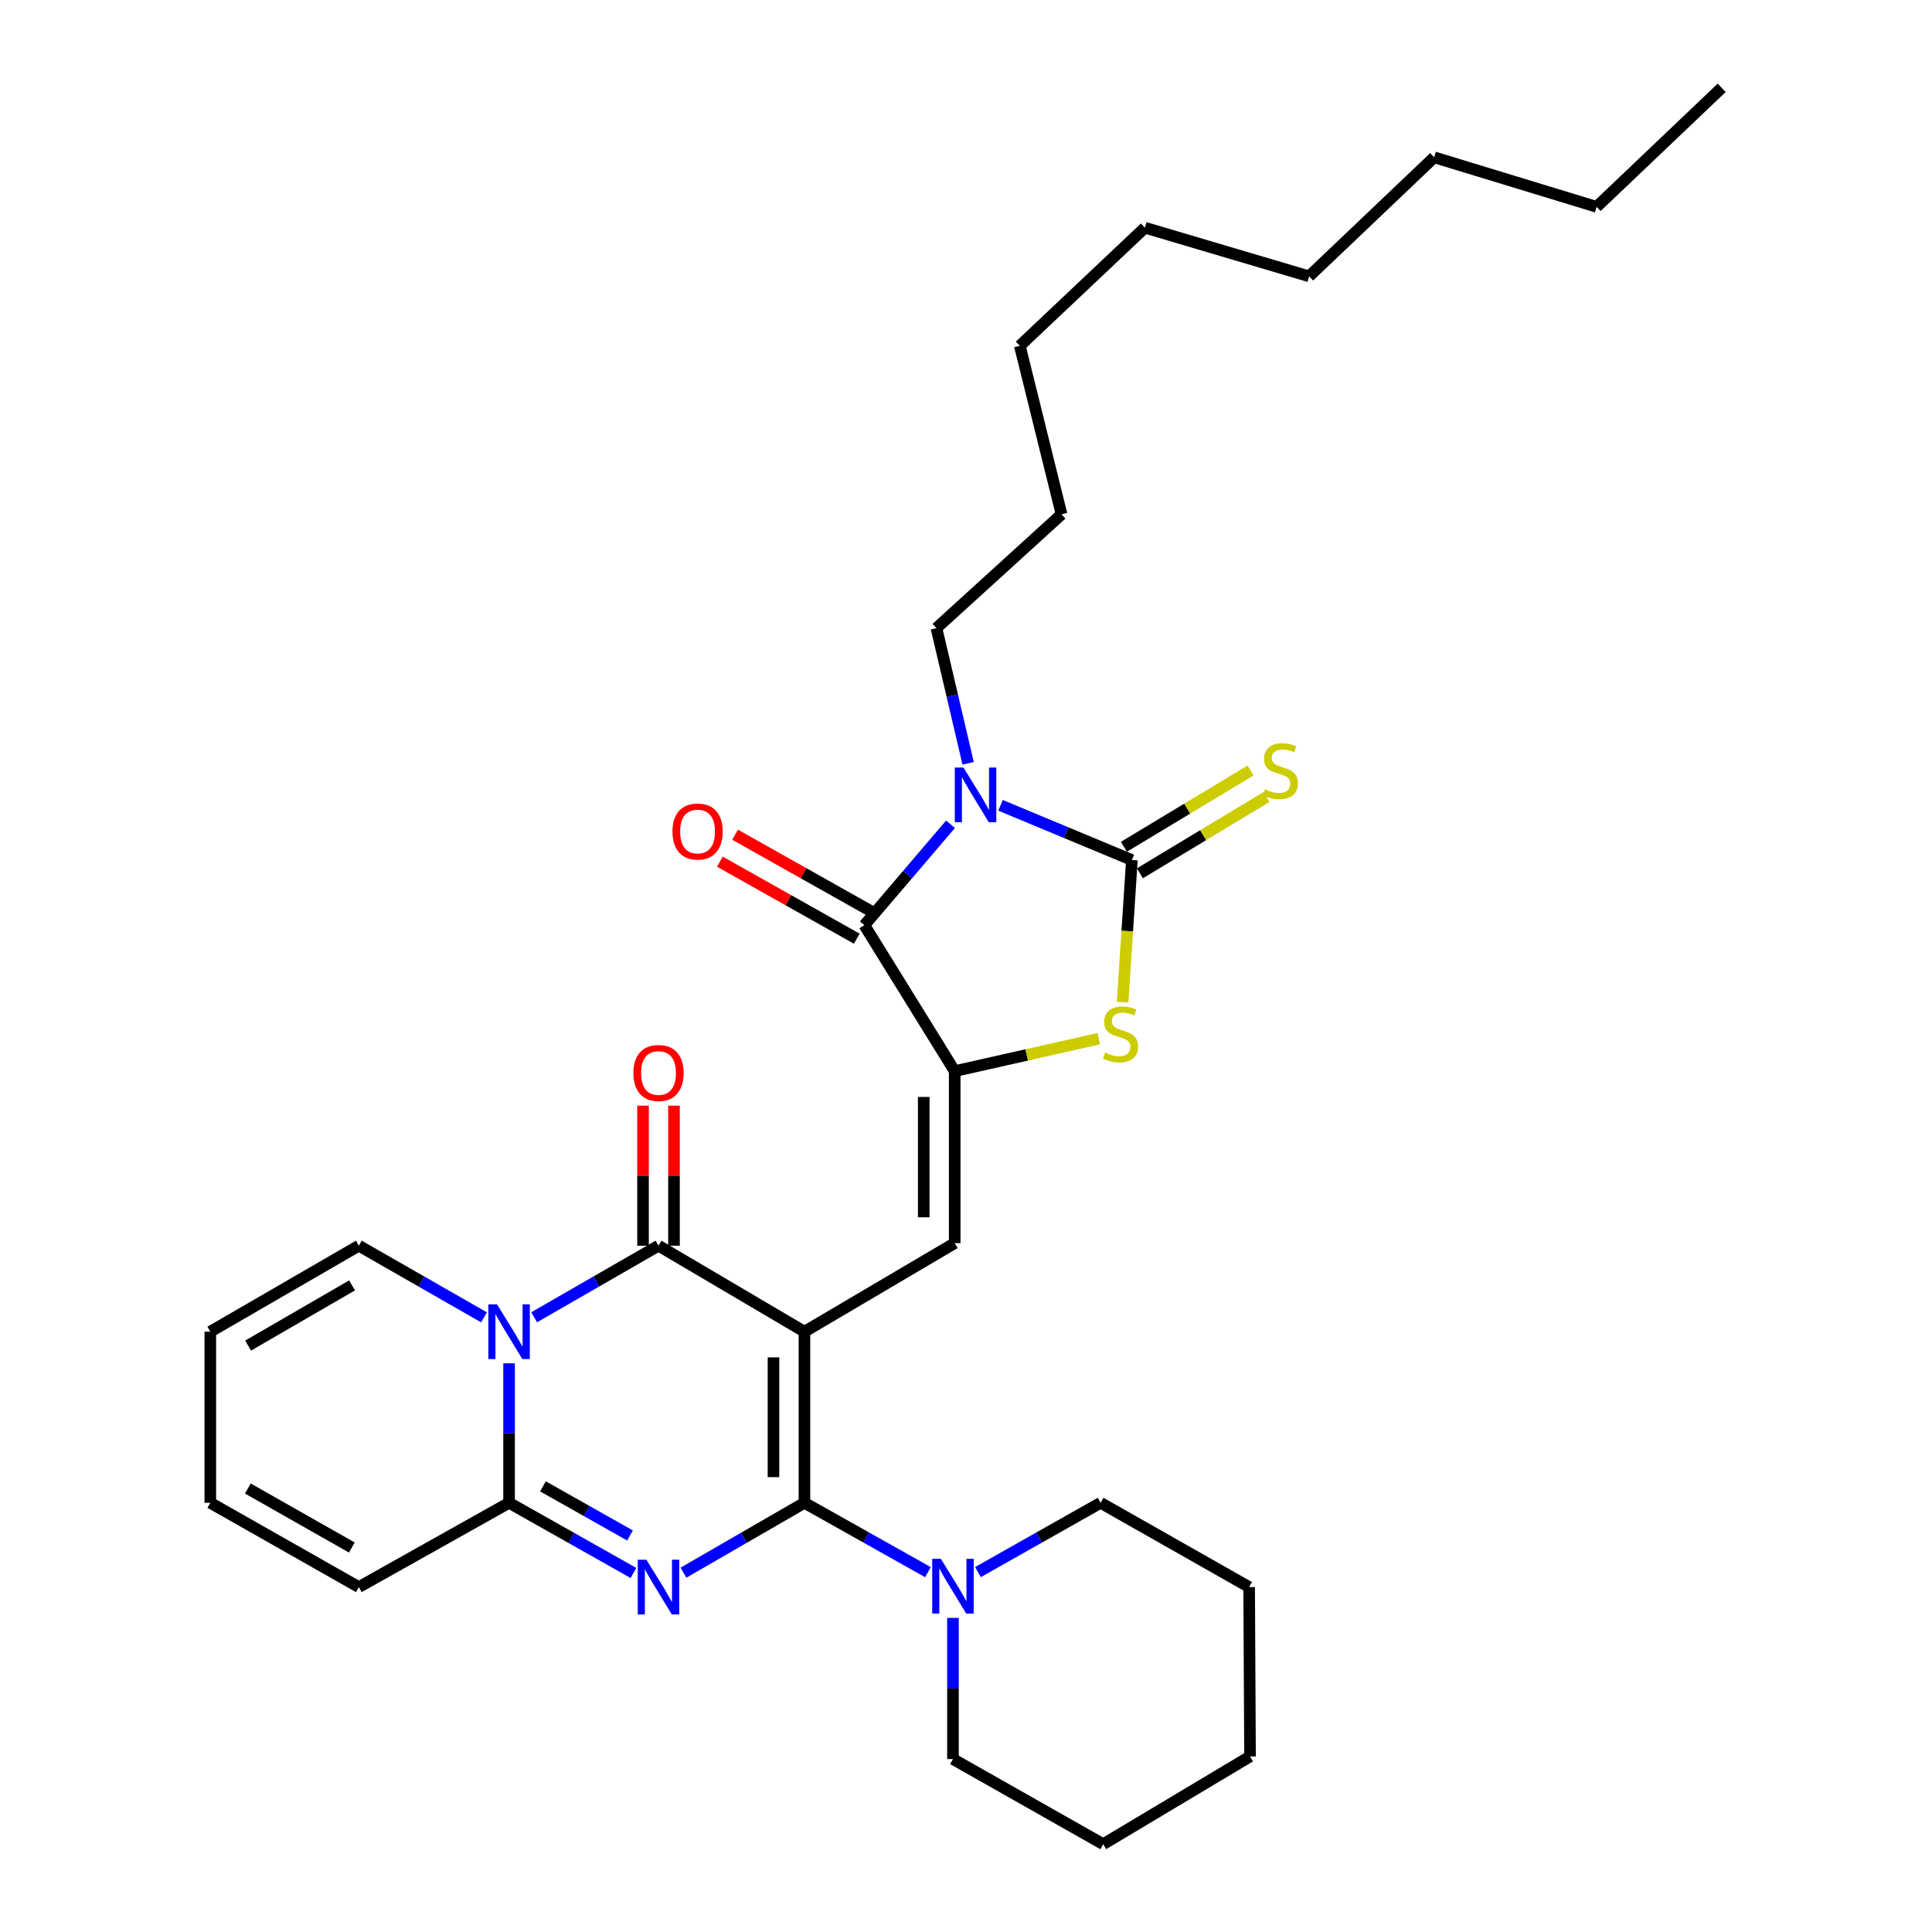 <?xml version='1.0' encoding='iso-8859-1'?>
<svg version='1.1' baseProfile='full'
              xmlns='http://www.w3.org/2000/svg'
                      xmlns:rdkit='http://www.rdkit.org/xml'
                      xmlns:xlink='http://www.w3.org/1999/xlink'
                  xml:space='preserve'
width='1000px' height='1000px' viewBox='0 0 1000 1000'>
<!-- END OF HEADER -->
<rect style='opacity:1.0;fill:#FFFFFF;stroke:none' width='1000' height='1000' x='0' y='0'> </rect>
<path class='bond-0' d='M 416.379,689.286 L 416.379,777.849' style='fill:none;fill-rule:evenodd;stroke:#000000;stroke-width:6px;stroke-linecap:butt;stroke-linejoin:miter;stroke-opacity:1' />
<path class='bond-0' d='M 400.353,702.571 L 400.353,764.564' style='fill:none;fill-rule:evenodd;stroke:#000000;stroke-width:6px;stroke-linecap:butt;stroke-linejoin:miter;stroke-opacity:1' />
<path class='bond-3' d='M 416.379,689.286 L 340.843,644.769' style='fill:none;fill-rule:evenodd;stroke:#000000;stroke-width:6px;stroke-linecap:butt;stroke-linejoin:miter;stroke-opacity:1' />
<path class='bond-9' d='M 416.379,689.286 L 494.15,643.434' style='fill:none;fill-rule:evenodd;stroke:#000000;stroke-width:6px;stroke-linecap:butt;stroke-linejoin:miter;stroke-opacity:1' />
<path class='bond-1' d='M 416.379,777.849 L 385.071,795.931' style='fill:none;fill-rule:evenodd;stroke:#000000;stroke-width:6px;stroke-linecap:butt;stroke-linejoin:miter;stroke-opacity:1' />
<path class='bond-1' d='M 385.071,795.931 L 353.764,814.013' style='fill:none;fill-rule:evenodd;stroke:#0000FF;stroke-width:6px;stroke-linecap:butt;stroke-linejoin:miter;stroke-opacity:1' />
<path class='bond-11' d='M 416.379,777.849 L 448.343,795.8' style='fill:none;fill-rule:evenodd;stroke:#000000;stroke-width:6px;stroke-linecap:butt;stroke-linejoin:miter;stroke-opacity:1' />
<path class='bond-11' d='M 448.343,795.8 L 480.307,813.751' style='fill:none;fill-rule:evenodd;stroke:#0000FF;stroke-width:6px;stroke-linecap:butt;stroke-linejoin:miter;stroke-opacity:1' />
<path class='bond-32' d='M 327.883,814.165 L 295.691,796.007' style='fill:none;fill-rule:evenodd;stroke:#0000FF;stroke-width:6px;stroke-linecap:butt;stroke-linejoin:miter;stroke-opacity:1' />
<path class='bond-32' d='M 295.691,796.007 L 263.499,777.849' style='fill:none;fill-rule:evenodd;stroke:#000000;stroke-width:6px;stroke-linecap:butt;stroke-linejoin:miter;stroke-opacity:1' />
<path class='bond-32' d='M 326.099,794.759 L 303.564,782.048' style='fill:none;fill-rule:evenodd;stroke:#0000FF;stroke-width:6px;stroke-linecap:butt;stroke-linejoin:miter;stroke-opacity:1' />
<path class='bond-32' d='M 303.564,782.048 L 281.03,769.337' style='fill:none;fill-rule:evenodd;stroke:#000000;stroke-width:6px;stroke-linecap:butt;stroke-linejoin:miter;stroke-opacity:1' />
<path class='bond-2' d='M 491.985,426.628 L 469.687,452.755' style='fill:none;fill-rule:evenodd;stroke:#0000FF;stroke-width:6px;stroke-linecap:butt;stroke-linejoin:miter;stroke-opacity:1' />
<path class='bond-2' d='M 469.687,452.755 L 447.39,478.881' style='fill:none;fill-rule:evenodd;stroke:#000000;stroke-width:6px;stroke-linecap:butt;stroke-linejoin:miter;stroke-opacity:1' />
<path class='bond-19' d='M 501.102,395.07 L 492.903,360.095' style='fill:none;fill-rule:evenodd;stroke:#0000FF;stroke-width:6px;stroke-linecap:butt;stroke-linejoin:miter;stroke-opacity:1' />
<path class='bond-19' d='M 492.903,360.095 L 484.704,325.119' style='fill:none;fill-rule:evenodd;stroke:#000000;stroke-width:6px;stroke-linecap:butt;stroke-linejoin:miter;stroke-opacity:1' />
<path class='bond-33' d='M 517.873,416.833 L 551.869,430.994' style='fill:none;fill-rule:evenodd;stroke:#0000FF;stroke-width:6px;stroke-linecap:butt;stroke-linejoin:miter;stroke-opacity:1' />
<path class='bond-33' d='M 551.869,430.994 L 585.864,445.155' style='fill:none;fill-rule:evenodd;stroke:#000000;stroke-width:6px;stroke-linecap:butt;stroke-linejoin:miter;stroke-opacity:1' />
<path class='bond-4' d='M 340.843,644.769 L 308.656,663.295' style='fill:none;fill-rule:evenodd;stroke:#000000;stroke-width:6px;stroke-linecap:butt;stroke-linejoin:miter;stroke-opacity:1' />
<path class='bond-4' d='M 308.656,663.295 L 276.47,681.821' style='fill:none;fill-rule:evenodd;stroke:#0000FF;stroke-width:6px;stroke-linecap:butt;stroke-linejoin:miter;stroke-opacity:1' />
<path class='bond-14' d='M 348.856,644.769 L 348.856,608.533' style='fill:none;fill-rule:evenodd;stroke:#000000;stroke-width:6px;stroke-linecap:butt;stroke-linejoin:miter;stroke-opacity:1' />
<path class='bond-14' d='M 348.856,608.533 L 348.856,572.296' style='fill:none;fill-rule:evenodd;stroke:#FF0000;stroke-width:6px;stroke-linecap:butt;stroke-linejoin:miter;stroke-opacity:1' />
<path class='bond-14' d='M 332.83,644.769 L 332.83,608.533' style='fill:none;fill-rule:evenodd;stroke:#000000;stroke-width:6px;stroke-linecap:butt;stroke-linejoin:miter;stroke-opacity:1' />
<path class='bond-14' d='M 332.83,608.533 L 332.83,572.296' style='fill:none;fill-rule:evenodd;stroke:#FF0000;stroke-width:6px;stroke-linecap:butt;stroke-linejoin:miter;stroke-opacity:1' />
<path class='bond-7' d='M 263.499,705.66 L 263.499,741.754' style='fill:none;fill-rule:evenodd;stroke:#0000FF;stroke-width:6px;stroke-linecap:butt;stroke-linejoin:miter;stroke-opacity:1' />
<path class='bond-7' d='M 263.499,741.754 L 263.499,777.849' style='fill:none;fill-rule:evenodd;stroke:#000000;stroke-width:6px;stroke-linecap:butt;stroke-linejoin:miter;stroke-opacity:1' />
<path class='bond-13' d='M 250.519,681.856 L 218.123,663.313' style='fill:none;fill-rule:evenodd;stroke:#0000FF;stroke-width:6px;stroke-linecap:butt;stroke-linejoin:miter;stroke-opacity:1' />
<path class='bond-13' d='M 218.123,663.313 L 185.728,644.769' style='fill:none;fill-rule:evenodd;stroke:#000000;stroke-width:6px;stroke-linecap:butt;stroke-linejoin:miter;stroke-opacity:1' />
<path class='bond-5' d='M 585.864,445.155 L 583.465,481.935' style='fill:none;fill-rule:evenodd;stroke:#000000;stroke-width:6px;stroke-linecap:butt;stroke-linejoin:miter;stroke-opacity:1' />
<path class='bond-5' d='M 583.465,481.935 L 581.065,518.715' style='fill:none;fill-rule:evenodd;stroke:#CCCC00;stroke-width:6px;stroke-linecap:butt;stroke-linejoin:miter;stroke-opacity:1' />
<path class='bond-12' d='M 590,452.019 L 622.774,432.272' style='fill:none;fill-rule:evenodd;stroke:#000000;stroke-width:6px;stroke-linecap:butt;stroke-linejoin:miter;stroke-opacity:1' />
<path class='bond-12' d='M 622.774,432.272 L 655.548,412.526' style='fill:none;fill-rule:evenodd;stroke:#CCCC00;stroke-width:6px;stroke-linecap:butt;stroke-linejoin:miter;stroke-opacity:1' />
<path class='bond-12' d='M 581.729,438.291 L 614.503,418.545' style='fill:none;fill-rule:evenodd;stroke:#000000;stroke-width:6px;stroke-linecap:butt;stroke-linejoin:miter;stroke-opacity:1' />
<path class='bond-12' d='M 614.503,418.545 L 647.277,398.798' style='fill:none;fill-rule:evenodd;stroke:#CCCC00;stroke-width:6px;stroke-linecap:butt;stroke-linejoin:miter;stroke-opacity:1' />
<path class='bond-6' d='M 494.15,554.418 L 494.15,643.434' style='fill:none;fill-rule:evenodd;stroke:#000000;stroke-width:6px;stroke-linecap:butt;stroke-linejoin:miter;stroke-opacity:1' />
<path class='bond-6' d='M 478.124,567.77 L 478.124,630.081' style='fill:none;fill-rule:evenodd;stroke:#000000;stroke-width:6px;stroke-linecap:butt;stroke-linejoin:miter;stroke-opacity:1' />
<path class='bond-8' d='M 494.15,554.418 L 447.39,478.881' style='fill:none;fill-rule:evenodd;stroke:#000000;stroke-width:6px;stroke-linecap:butt;stroke-linejoin:miter;stroke-opacity:1' />
<path class='bond-10' d='M 494.15,554.418 L 531.434,546.023' style='fill:none;fill-rule:evenodd;stroke:#000000;stroke-width:6px;stroke-linecap:butt;stroke-linejoin:miter;stroke-opacity:1' />
<path class='bond-10' d='M 531.434,546.023 L 568.717,537.628' style='fill:none;fill-rule:evenodd;stroke:#CCCC00;stroke-width:6px;stroke-linecap:butt;stroke-linejoin:miter;stroke-opacity:1' />
<path class='bond-15' d='M 263.499,777.849 L 185.728,821.475' style='fill:none;fill-rule:evenodd;stroke:#000000;stroke-width:6px;stroke-linecap:butt;stroke-linejoin:miter;stroke-opacity:1' />
<path class='bond-16' d='M 451.319,471.897 L 415.893,451.967' style='fill:none;fill-rule:evenodd;stroke:#000000;stroke-width:6px;stroke-linecap:butt;stroke-linejoin:miter;stroke-opacity:1' />
<path class='bond-16' d='M 415.893,451.967 L 380.468,432.036' style='fill:none;fill-rule:evenodd;stroke:#FF0000;stroke-width:6px;stroke-linecap:butt;stroke-linejoin:miter;stroke-opacity:1' />
<path class='bond-16' d='M 443.461,485.865 L 408.035,465.934' style='fill:none;fill-rule:evenodd;stroke:#000000;stroke-width:6px;stroke-linecap:butt;stroke-linejoin:miter;stroke-opacity:1' />
<path class='bond-16' d='M 408.035,465.934 L 372.61,446.004' style='fill:none;fill-rule:evenodd;stroke:#FF0000;stroke-width:6px;stroke-linecap:butt;stroke-linejoin:miter;stroke-opacity:1' />
<path class='bond-20' d='M 506.185,813.714 L 537.927,795.781' style='fill:none;fill-rule:evenodd;stroke:#0000FF;stroke-width:6px;stroke-linecap:butt;stroke-linejoin:miter;stroke-opacity:1' />
<path class='bond-20' d='M 537.927,795.781 L 569.669,777.849' style='fill:none;fill-rule:evenodd;stroke:#000000;stroke-width:6px;stroke-linecap:butt;stroke-linejoin:miter;stroke-opacity:1' />
<path class='bond-21' d='M 493.251,837.418 L 493.251,873.955' style='fill:none;fill-rule:evenodd;stroke:#0000FF;stroke-width:6px;stroke-linecap:butt;stroke-linejoin:miter;stroke-opacity:1' />
<path class='bond-21' d='M 493.251,873.955 L 493.251,910.491' style='fill:none;fill-rule:evenodd;stroke:#000000;stroke-width:6px;stroke-linecap:butt;stroke-linejoin:miter;stroke-opacity:1' />
<path class='bond-17' d='M 185.728,644.769 L 108.856,689.286' style='fill:none;fill-rule:evenodd;stroke:#000000;stroke-width:6px;stroke-linecap:butt;stroke-linejoin:miter;stroke-opacity:1' />
<path class='bond-17' d='M 182.228,665.315 L 128.418,696.477' style='fill:none;fill-rule:evenodd;stroke:#000000;stroke-width:6px;stroke-linecap:butt;stroke-linejoin:miter;stroke-opacity:1' />
<path class='bond-34' d='M 185.728,821.475 L 108.856,777.849' style='fill:none;fill-rule:evenodd;stroke:#000000;stroke-width:6px;stroke-linecap:butt;stroke-linejoin:miter;stroke-opacity:1' />
<path class='bond-34' d='M 182.107,800.993 L 128.297,770.455' style='fill:none;fill-rule:evenodd;stroke:#000000;stroke-width:6px;stroke-linecap:butt;stroke-linejoin:miter;stroke-opacity:1' />
<path class='bond-18' d='M 108.856,689.286 L 108.856,777.849' style='fill:none;fill-rule:evenodd;stroke:#000000;stroke-width:6px;stroke-linecap:butt;stroke-linejoin:miter;stroke-opacity:1' />
<path class='bond-22' d='M 484.704,325.119 L 549.45,266.206' style='fill:none;fill-rule:evenodd;stroke:#000000;stroke-width:6px;stroke-linecap:butt;stroke-linejoin:miter;stroke-opacity:1' />
<path class='bond-28' d='M 569.669,777.849 L 646.559,821.475' style='fill:none;fill-rule:evenodd;stroke:#000000;stroke-width:6px;stroke-linecap:butt;stroke-linejoin:miter;stroke-opacity:1' />
<path class='bond-29' d='M 493.251,910.491 L 571.022,954.545' style='fill:none;fill-rule:evenodd;stroke:#000000;stroke-width:6px;stroke-linecap:butt;stroke-linejoin:miter;stroke-opacity:1' />
<path class='bond-26' d='M 549.45,266.206 L 527.859,178.997' style='fill:none;fill-rule:evenodd;stroke:#000000;stroke-width:6px;stroke-linecap:butt;stroke-linejoin:miter;stroke-opacity:1' />
<path class='bond-23' d='M 826.408,107.066 L 742.324,81.424' style='fill:none;fill-rule:evenodd;stroke:#000000;stroke-width:6px;stroke-linecap:butt;stroke-linejoin:miter;stroke-opacity:1' />
<path class='bond-30' d='M 826.408,107.066 L 891.144,45.455' style='fill:none;fill-rule:evenodd;stroke:#000000;stroke-width:6px;stroke-linecap:butt;stroke-linejoin:miter;stroke-opacity:1' />
<path class='bond-24' d='M 742.324,81.424 L 677.587,143.027' style='fill:none;fill-rule:evenodd;stroke:#000000;stroke-width:6px;stroke-linecap:butt;stroke-linejoin:miter;stroke-opacity:1' />
<path class='bond-25' d='M 677.587,143.027 L 592.595,117.857' style='fill:none;fill-rule:evenodd;stroke:#000000;stroke-width:6px;stroke-linecap:butt;stroke-linejoin:miter;stroke-opacity:1' />
<path class='bond-27' d='M 527.859,178.997 L 592.595,117.857' style='fill:none;fill-rule:evenodd;stroke:#000000;stroke-width:6px;stroke-linecap:butt;stroke-linejoin:miter;stroke-opacity:1' />
<path class='bond-35' d='M 646.559,821.475 L 647.013,909.129' style='fill:none;fill-rule:evenodd;stroke:#000000;stroke-width:6px;stroke-linecap:butt;stroke-linejoin:miter;stroke-opacity:1' />
<path class='bond-31' d='M 571.022,954.545 L 647.013,909.129' style='fill:none;fill-rule:evenodd;stroke:#000000;stroke-width:6px;stroke-linecap:butt;stroke-linejoin:miter;stroke-opacity:1' />
<path  class='atom-2' d='M 334.583 807.315
L 343.863 822.315
Q 344.783 823.795, 346.263 826.475
Q 347.743 829.155, 347.823 829.315
L 347.823 807.315
L 351.583 807.315
L 351.583 835.635
L 347.703 835.635
L 337.743 819.235
Q 336.583 817.315, 335.343 815.115
Q 334.143 812.915, 333.783 812.235
L 333.783 835.635
L 330.103 835.635
L 330.103 807.315
L 334.583 807.315
' fill='#0000FF'/>
<path  class='atom-3' d='M 498.681 397.287
L 507.961 412.287
Q 508.881 413.767, 510.361 416.447
Q 511.841 419.127, 511.921 419.287
L 511.921 397.287
L 515.681 397.287
L 515.681 425.607
L 511.801 425.607
L 501.841 409.207
Q 500.681 407.287, 499.441 405.087
Q 498.241 402.887, 497.881 402.207
L 497.881 425.607
L 494.201 425.607
L 494.201 397.287
L 498.681 397.287
' fill='#0000FF'/>
<path  class='atom-5' d='M 257.239 675.126
L 266.519 690.126
Q 267.439 691.606, 268.919 694.286
Q 270.399 696.966, 270.479 697.126
L 270.479 675.126
L 274.239 675.126
L 274.239 703.446
L 270.359 703.446
L 260.399 687.046
Q 259.239 685.126, 257.999 682.926
Q 256.799 680.726, 256.439 680.046
L 256.439 703.446
L 252.759 703.446
L 252.759 675.126
L 257.239 675.126
' fill='#0000FF'/>
<path  class='atom-11' d='M 571.997 544.808
Q 572.317 544.928, 573.637 545.488
Q 574.957 546.048, 576.397 546.408
Q 577.877 546.728, 579.317 546.728
Q 581.997 546.728, 583.557 545.448
Q 585.117 544.128, 585.117 541.848
Q 585.117 540.288, 584.317 539.328
Q 583.557 538.368, 582.357 537.848
Q 581.157 537.328, 579.157 536.728
Q 576.637 535.968, 575.117 535.248
Q 573.637 534.528, 572.557 533.008
Q 571.517 531.488, 571.517 528.928
Q 571.517 525.368, 573.917 523.168
Q 576.357 520.968, 581.157 520.968
Q 584.437 520.968, 588.157 522.528
L 587.237 525.608
Q 583.837 524.208, 581.277 524.208
Q 578.517 524.208, 576.997 525.368
Q 575.477 526.488, 575.517 528.448
Q 575.517 529.968, 576.277 530.888
Q 577.077 531.808, 578.197 532.328
Q 579.357 532.848, 581.277 533.448
Q 583.837 534.248, 585.357 535.048
Q 586.877 535.848, 587.957 537.488
Q 589.077 539.088, 589.077 541.848
Q 589.077 545.768, 586.437 547.888
Q 583.837 549.968, 579.477 549.968
Q 576.957 549.968, 575.037 549.408
Q 573.157 548.888, 570.917 547.968
L 571.997 544.808
' fill='#CCCC00'/>
<path  class='atom-12' d='M 486.991 806.861
L 496.271 821.861
Q 497.191 823.341, 498.671 826.021
Q 500.151 828.701, 500.231 828.861
L 500.231 806.861
L 503.991 806.861
L 503.991 835.181
L 500.111 835.181
L 490.151 818.781
Q 488.991 816.861, 487.751 814.661
Q 486.551 812.461, 486.191 811.781
L 486.191 835.181
L 482.511 835.181
L 482.511 806.861
L 486.991 806.861
' fill='#0000FF'/>
<path  class='atom-13' d='M 654.736 408.56
Q 655.056 408.68, 656.376 409.24
Q 657.696 409.8, 659.136 410.16
Q 660.616 410.48, 662.056 410.48
Q 664.736 410.48, 666.296 409.2
Q 667.856 407.88, 667.856 405.6
Q 667.856 404.04, 667.056 403.08
Q 666.296 402.12, 665.096 401.6
Q 663.896 401.08, 661.896 400.48
Q 659.376 399.72, 657.856 399
Q 656.376 398.28, 655.296 396.76
Q 654.256 395.24, 654.256 392.68
Q 654.256 389.12, 656.656 386.92
Q 659.096 384.72, 663.896 384.72
Q 667.176 384.72, 670.896 386.28
L 669.976 389.36
Q 666.576 387.96, 664.016 387.96
Q 661.256 387.96, 659.736 389.12
Q 658.216 390.24, 658.256 392.2
Q 658.256 393.72, 659.016 394.64
Q 659.816 395.56, 660.936 396.08
Q 662.096 396.6, 664.016 397.2
Q 666.576 398, 668.096 398.8
Q 669.616 399.6, 670.696 401.24
Q 671.816 402.84, 671.816 405.6
Q 671.816 409.52, 669.176 411.64
Q 666.576 413.72, 662.216 413.72
Q 659.696 413.72, 657.776 413.16
Q 655.896 412.64, 653.656 411.72
L 654.736 408.56
' fill='#CCCC00'/>
<path  class='atom-15' d='M 327.843 555.379
Q 327.843 548.579, 331.203 544.779
Q 334.563 540.979, 340.843 540.979
Q 347.123 540.979, 350.483 544.779
Q 353.843 548.579, 353.843 555.379
Q 353.843 562.259, 350.443 566.179
Q 347.043 570.059, 340.843 570.059
Q 334.603 570.059, 331.203 566.179
Q 327.843 562.299, 327.843 555.379
M 340.843 566.859
Q 345.163 566.859, 347.483 563.979
Q 349.843 561.059, 349.843 555.379
Q 349.843 549.819, 347.483 547.019
Q 345.163 544.179, 340.843 544.179
Q 336.523 544.179, 334.163 546.979
Q 331.843 549.779, 331.843 555.379
Q 331.843 561.099, 334.163 563.979
Q 336.523 566.859, 340.843 566.859
' fill='#FF0000'/>
<path  class='atom-17' d='M 348.062 430.393
Q 348.062 423.593, 351.422 419.793
Q 354.782 415.993, 361.062 415.993
Q 367.342 415.993, 370.702 419.793
Q 374.062 423.593, 374.062 430.393
Q 374.062 437.273, 370.662 441.193
Q 367.262 445.073, 361.062 445.073
Q 354.822 445.073, 351.422 441.193
Q 348.062 437.313, 348.062 430.393
M 361.062 441.873
Q 365.382 441.873, 367.702 438.993
Q 370.062 436.073, 370.062 430.393
Q 370.062 424.833, 367.702 422.033
Q 365.382 419.193, 361.062 419.193
Q 356.742 419.193, 354.382 421.993
Q 352.062 424.793, 352.062 430.393
Q 352.062 436.113, 354.382 438.993
Q 356.742 441.873, 361.062 441.873
' fill='#FF0000'/>
</svg>
